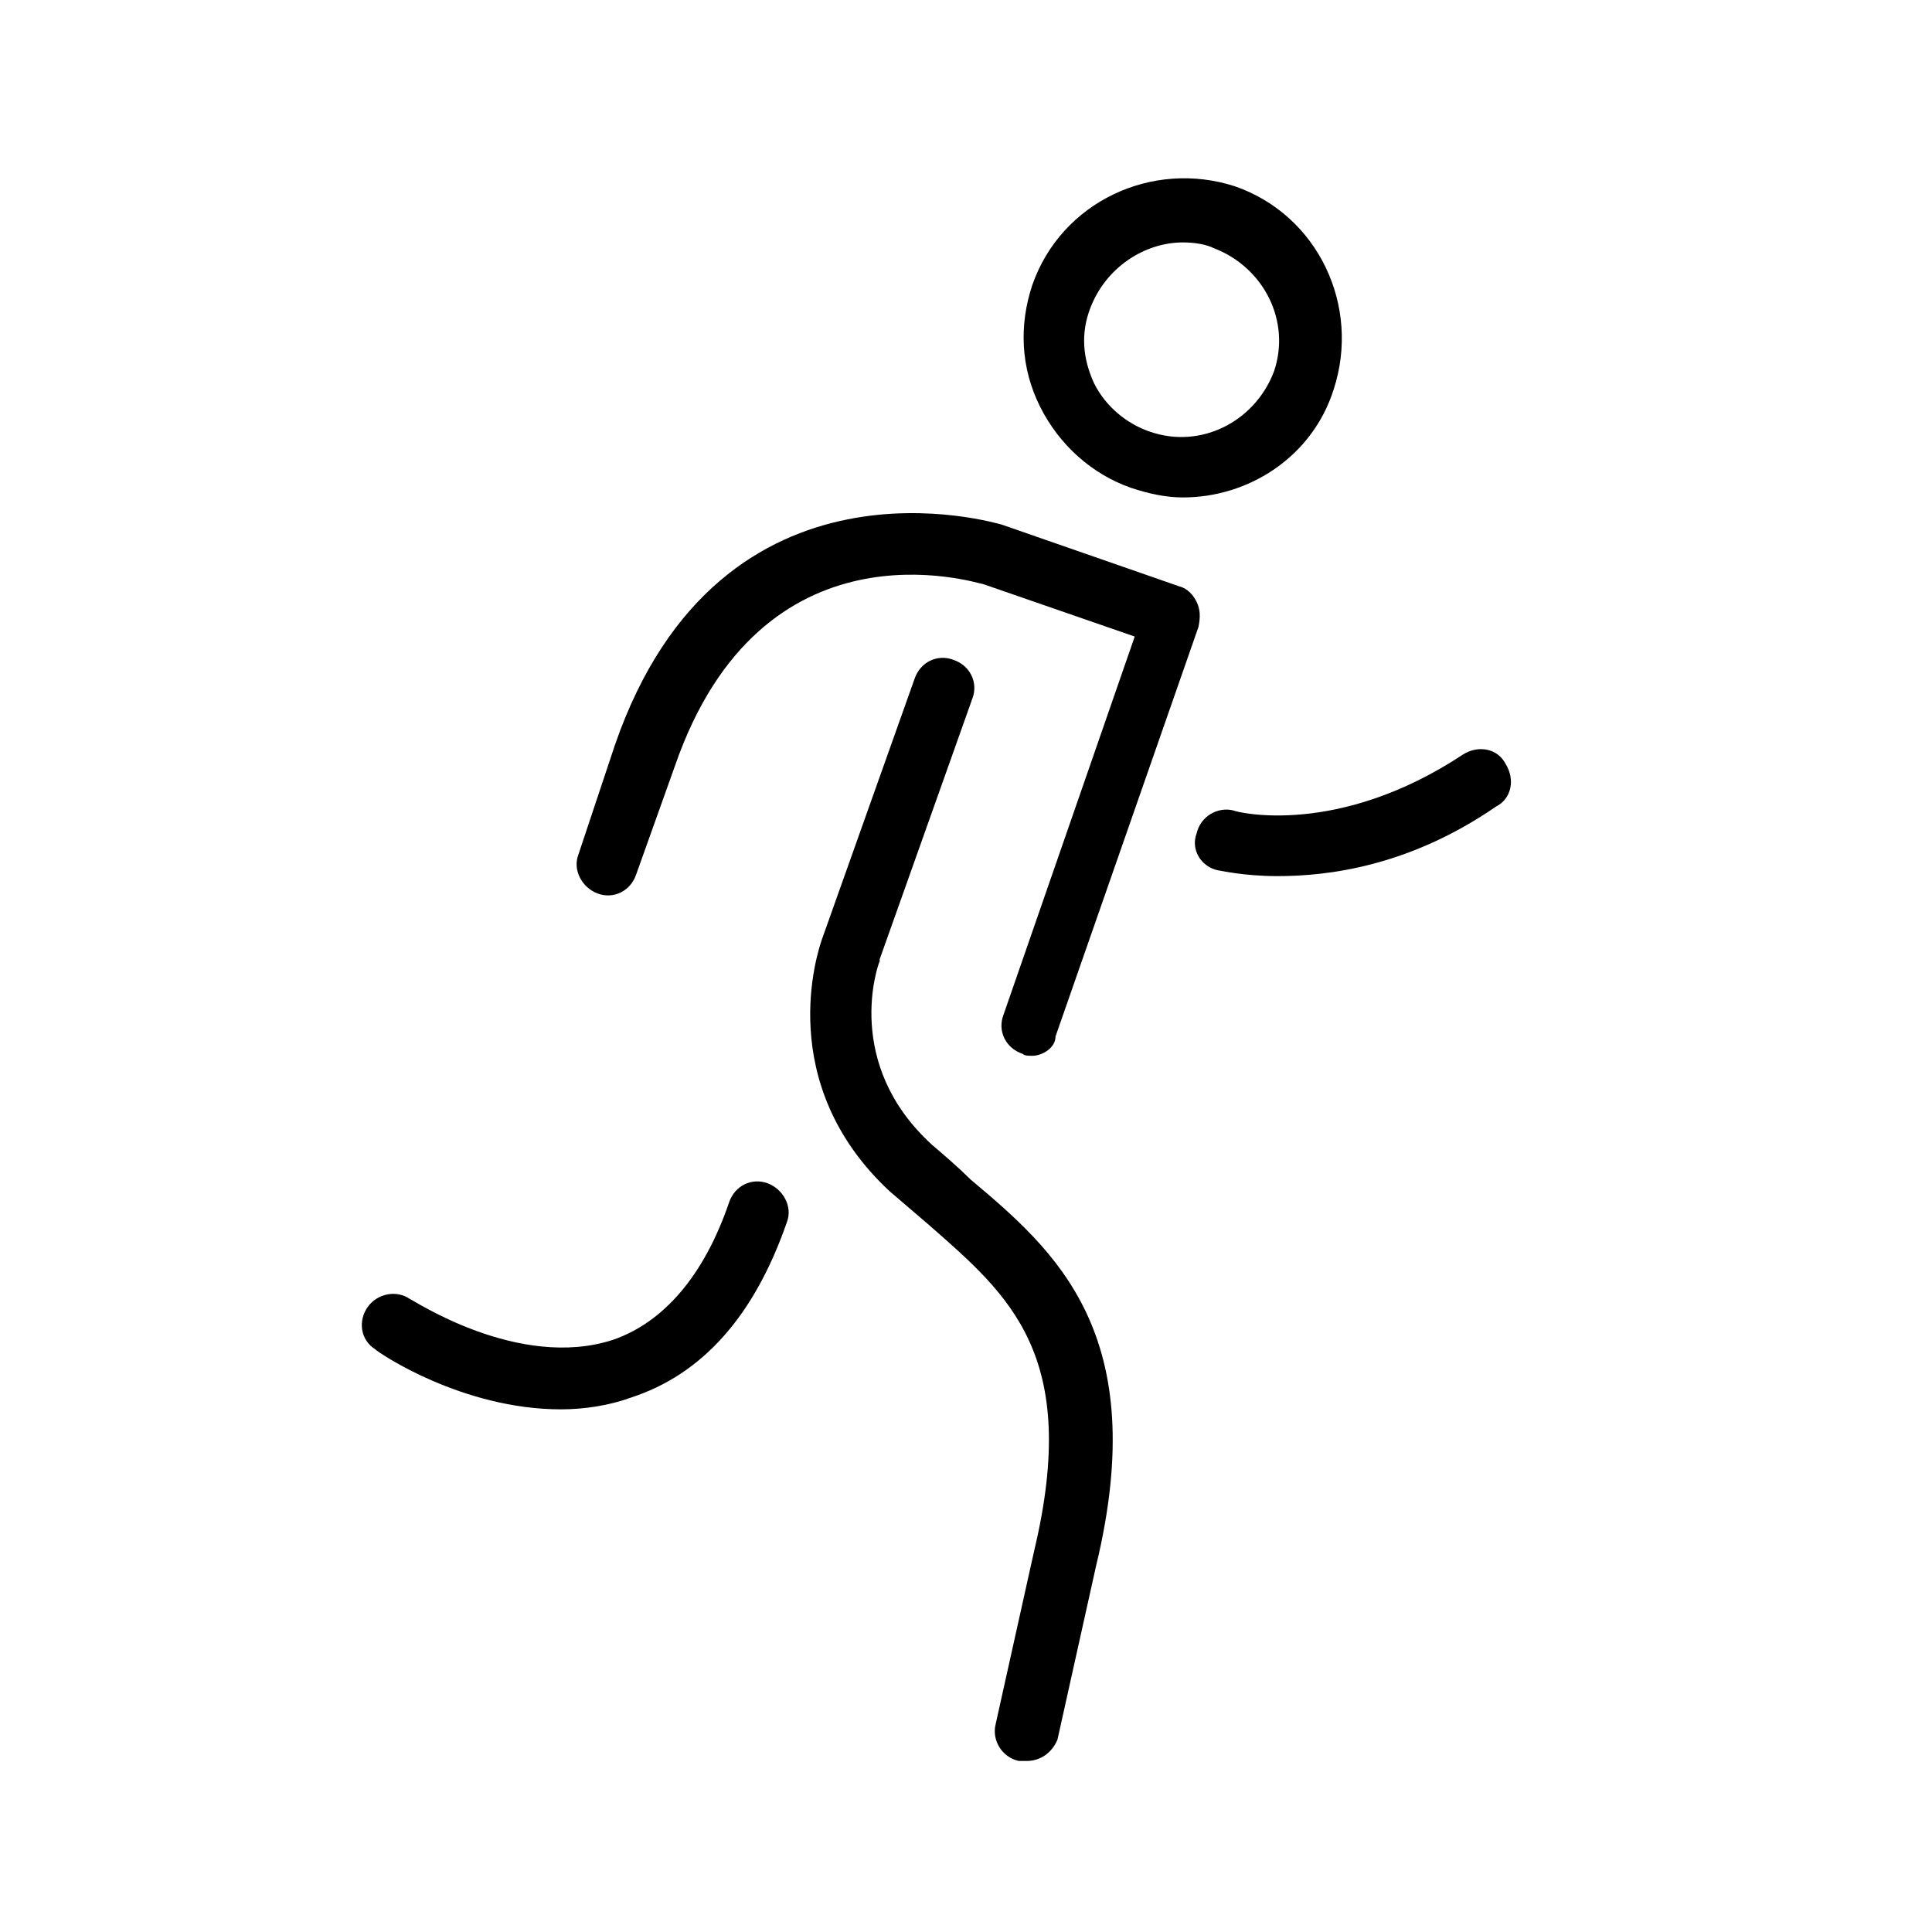 <svg id="Active_Lifestyle" data-name="Active Lifestyle" xmlns="http://www.w3.org/2000/svg" viewBox="0 0 1200 1200">
  <path d="M734.8,308.97c-10.8,0-21.6-2.4-32.4-6-24-8.4-44.4-26.4-56.4-50.4s-13.2-50.4-4.8-75.6c18-51.6,74.4-78,126-61.2,51.6,18,78,74.4,61.2,126-13.2,42-52.8,67.2-93.6,67.2h0ZM734.8,150.57c-24,0-48,15.6-57.6,40.8-6,15.6-4.8,31.2,2.4,46.8,7.2,14.4,20.4,25.2,34.8,30,31.2,10.8,64.8-6,76.8-37.2,10.8-31.2-6-64.8-37.2-76.8-4.8-2.4-12-3.6-19.2-3.6h0Z"></path>
  <path d="M641.2,655.77c-2.4,0-4.8,0-6-1.2-10.8-3.6-15.6-14.4-12-24l81.6-235.2-93.6-32.4c-6-1.2-138-43.2-192,112.8l-24,67.2c-3.6,10.8-14.4,15.6-24,12s-15.6-14.4-12-24l22.8-68.4c66-190.8,238.8-136.8,240-136.8l110.4,38.4c4.8,1.2,8.4,4.8,10.8,9.6,2.4,4.8,2.4,9.6,1.2,15.6l-88.8,254.4c0,7.2-8.4,12-14.4,12h0Z"></path>
  <path d="M637.6,1093.77h-4.8c-10.8-2.4-16.8-13.2-14.4-22.8l24-108c28.8-121.2-15.6-158.4-64.8-201.6-8.4-7.2-16.8-14.4-25.2-21.6-72-67.2-44.4-148.8-42-156l57.6-162c3.6-10.8,14.4-15.6,24-12,10.8,3.6,15.6,14.4,12,24l-57.6,162v1.2c-1.2,2.4-22.8,63.6,32.4,114,8.4,7.2,16.8,14.4,24,21.6,52.8,44.4,112.8,96,78,240l-24,108c-3.6,8.4-10.8,13.2-19.2,13.2h0Z"></path>
  <path d="M348.4,875.37c-61.2,0-112.8-34.8-115.2-37.2-9.6-6-10.8-18-4.8-26.4,6-8.4,18-10.8,26.4-4.8,1.2,0,67.2,44.4,126,25.2,31.2-10.8,56.4-39.6,72-85.2,3.6-10.8,14.4-15.6,24-12,9.6,3.6,15.6,14.4,12,24-20.4,58.8-52.8,94.8-97.2,109.2-13.2,4.8-28.8,7.2-43.2,7.2h0Z"></path>
  <path d="M793.6,544.17c-21.6,0-36-3.6-37.2-3.6-10.8-2.4-16.8-13.2-13.2-22.8,2.4-10.8,13.2-16.8,22.8-14.4,2.4,1.2,64.8,16.8,142.8-34.8,9.6-6,21.6-3.6,26.4,6,6,9.6,3.6,21.6-6,26.4-54,37.2-104.4,43.2-135.6,43.2h0Z"></path>
</svg>